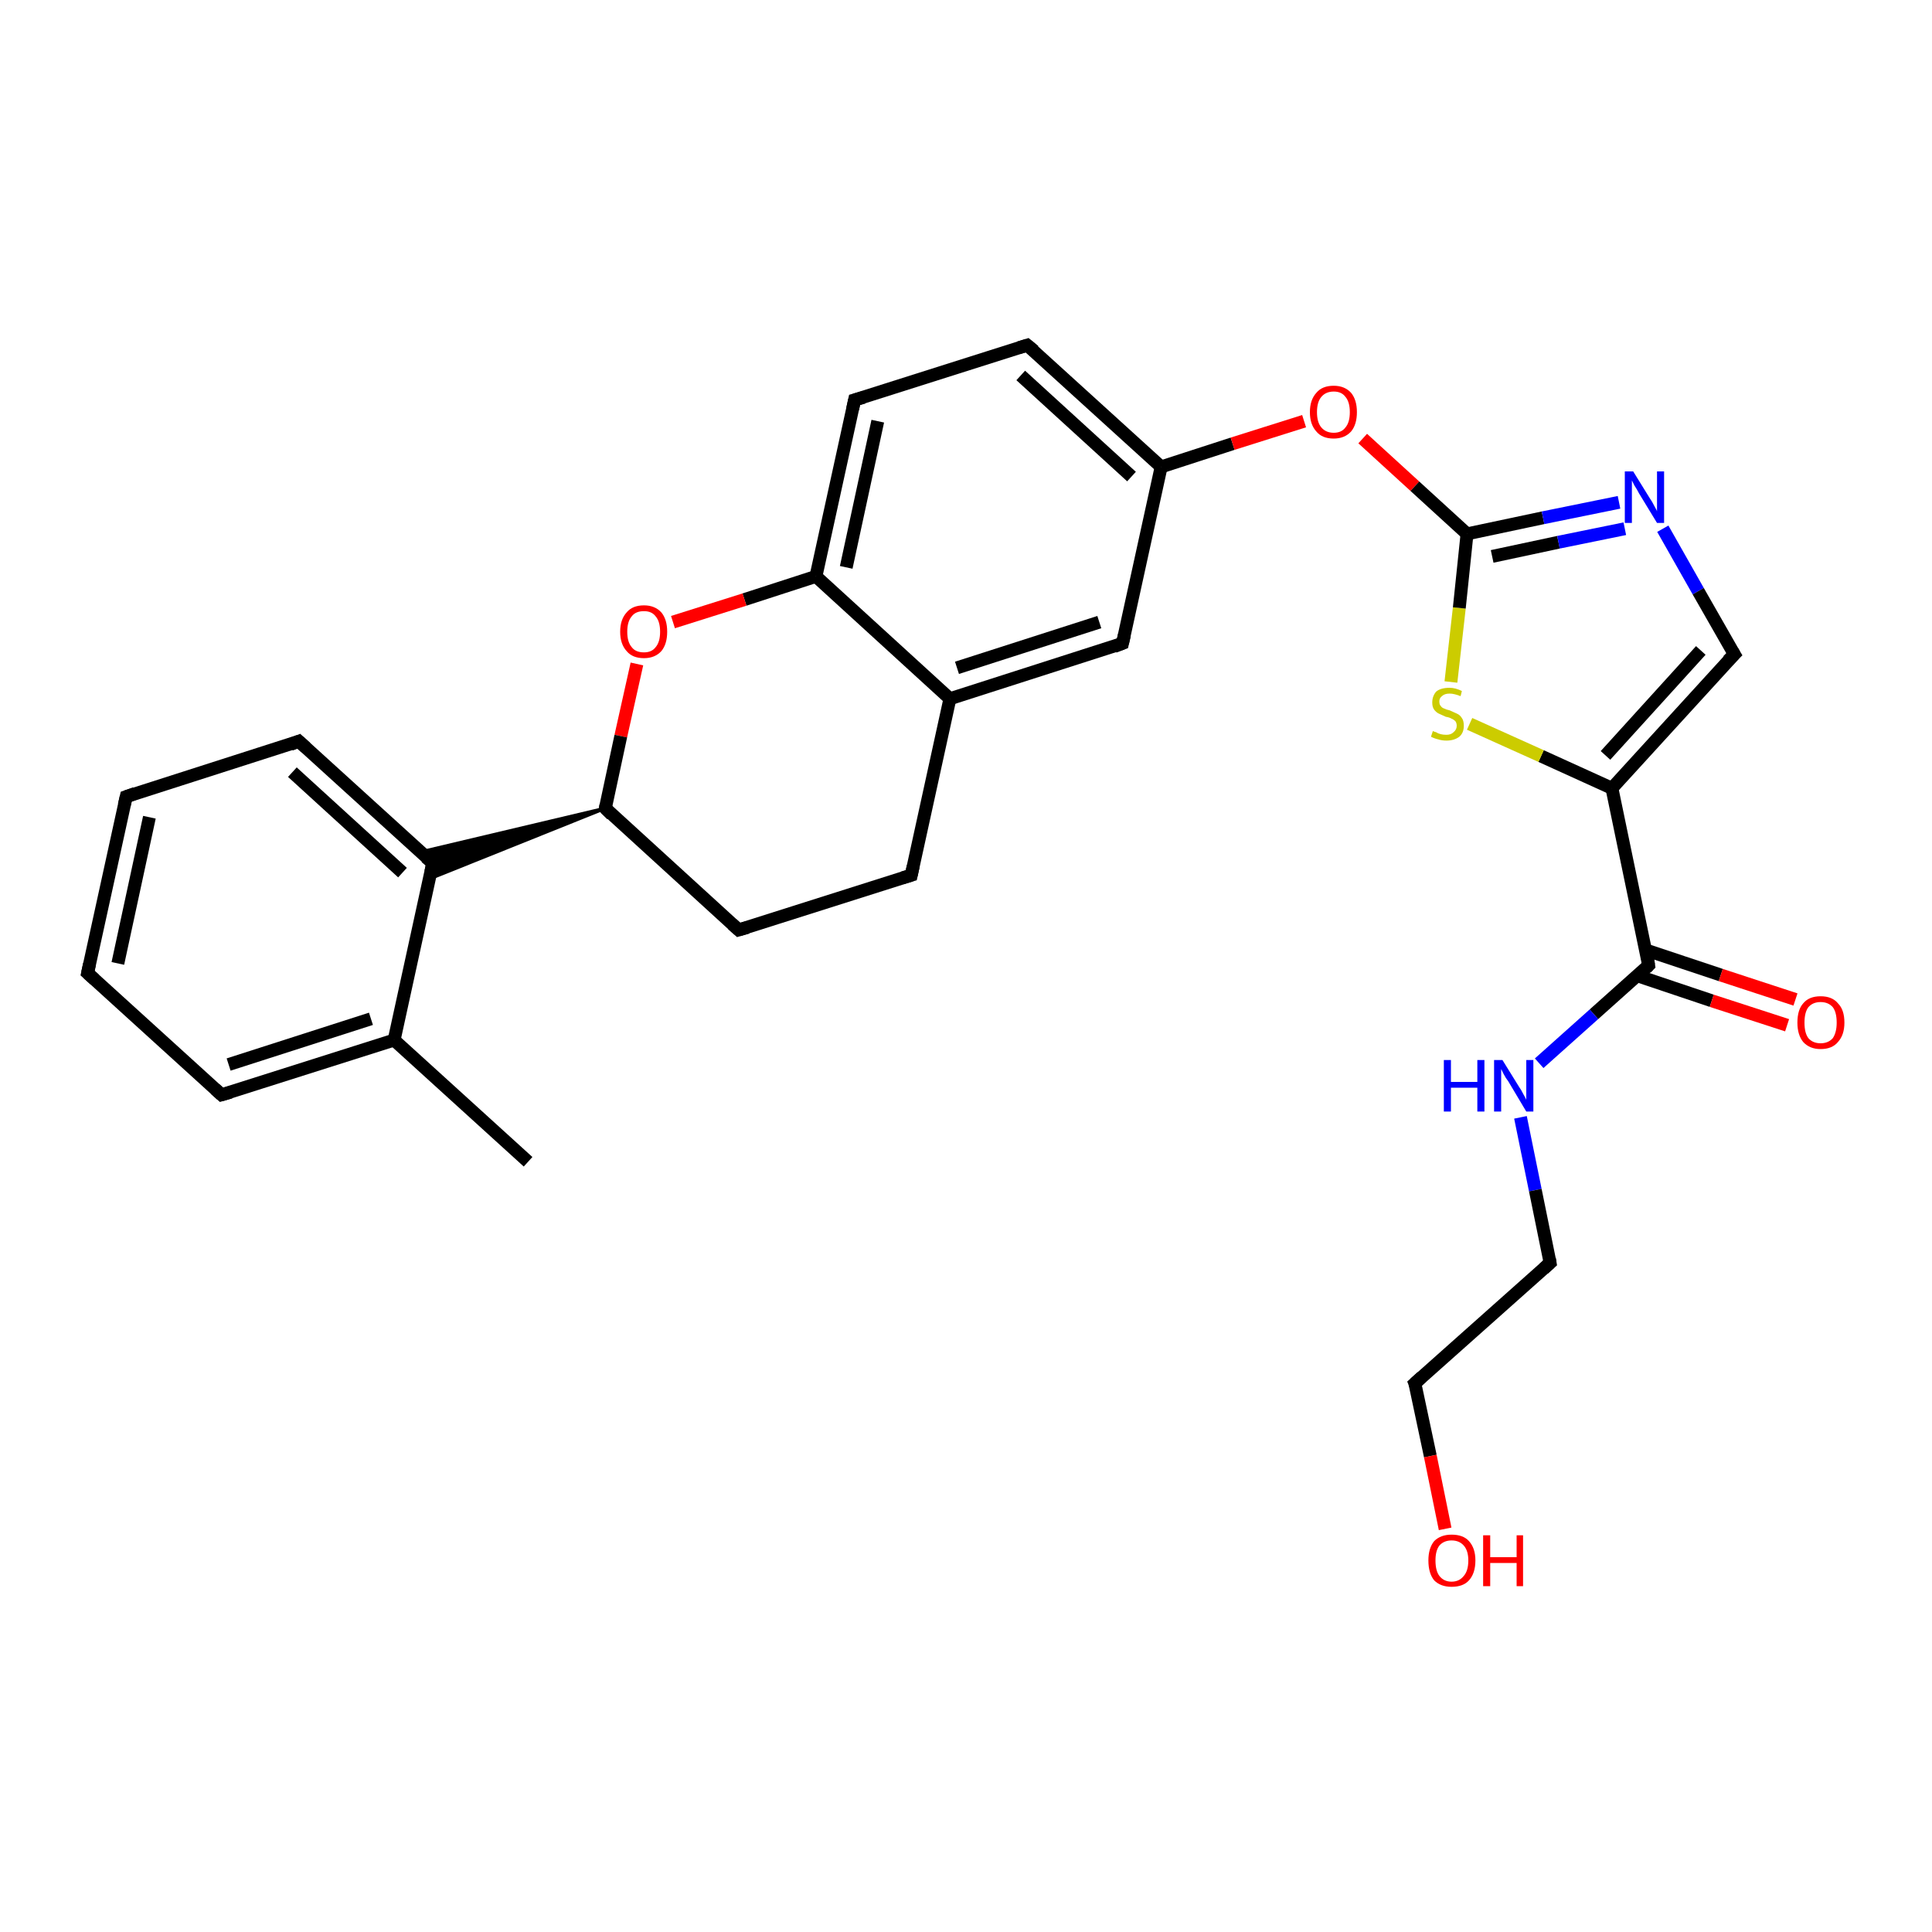 <?xml version='1.0' encoding='iso-8859-1'?>
<svg version='1.1' baseProfile='full'
              xmlns='http://www.w3.org/2000/svg'
                      xmlns:rdkit='http://www.rdkit.org/xml'
                      xmlns:xlink='http://www.w3.org/1999/xlink'
                  xml:space='preserve'
width='300px' height='300px' viewBox='0 0 300 300'>
<!-- END OF HEADER -->
<rect style='opacity:1.0;fill:#FFFFFF;stroke:none' width='300.0' height='300.0' x='0.0' y='0.0'> </rect>
<path class='bond-0 atom-0 atom-1' d='M 82.0,180.4 L 61.2,161.5' style='fill:none;fill-rule:evenodd;stroke:#000000;stroke-width:2.0px;stroke-linecap:butt;stroke-linejoin:miter;stroke-opacity:1' />
<path class='bond-1 atom-1 atom-2' d='M 61.2,161.5 L 34.4,170.0' style='fill:none;fill-rule:evenodd;stroke:#000000;stroke-width:2.0px;stroke-linecap:butt;stroke-linejoin:miter;stroke-opacity:1' />
<path class='bond-1 atom-1 atom-2' d='M 57.6,158.2 L 35.5,165.3' style='fill:none;fill-rule:evenodd;stroke:#000000;stroke-width:2.0px;stroke-linecap:butt;stroke-linejoin:miter;stroke-opacity:1' />
<path class='bond-2 atom-2 atom-3' d='M 34.4,170.0 L 13.6,151.1' style='fill:none;fill-rule:evenodd;stroke:#000000;stroke-width:2.0px;stroke-linecap:butt;stroke-linejoin:miter;stroke-opacity:1' />
<path class='bond-3 atom-3 atom-4' d='M 13.6,151.1 L 19.6,123.7' style='fill:none;fill-rule:evenodd;stroke:#000000;stroke-width:2.0px;stroke-linecap:butt;stroke-linejoin:miter;stroke-opacity:1' />
<path class='bond-3 atom-3 atom-4' d='M 18.3,149.6 L 23.2,126.9' style='fill:none;fill-rule:evenodd;stroke:#000000;stroke-width:2.0px;stroke-linecap:butt;stroke-linejoin:miter;stroke-opacity:1' />
<path class='bond-4 atom-4 atom-5' d='M 19.6,123.7 L 46.4,115.1' style='fill:none;fill-rule:evenodd;stroke:#000000;stroke-width:2.0px;stroke-linecap:butt;stroke-linejoin:miter;stroke-opacity:1' />
<path class='bond-5 atom-5 atom-6' d='M 46.4,115.1 L 67.2,134.0' style='fill:none;fill-rule:evenodd;stroke:#000000;stroke-width:2.0px;stroke-linecap:butt;stroke-linejoin:miter;stroke-opacity:1' />
<path class='bond-5 atom-5 atom-6' d='M 45.4,119.9 L 62.5,135.5' style='fill:none;fill-rule:evenodd;stroke:#000000;stroke-width:2.0px;stroke-linecap:butt;stroke-linejoin:miter;stroke-opacity:1' />
<path class='bond-6 atom-7 atom-6' d='M 94.0,125.5 L 66.6,136.5 L 67.2,134.0 Z' style='fill:#000000;fill-rule:evenodd;fill-opacity:1;stroke:#000000;stroke-width:0.5px;stroke-linecap:butt;stroke-linejoin:miter;stroke-opacity:1;' />
<path class='bond-6 atom-7 atom-6' d='M 94.0,125.5 L 67.2,134.0 L 65.3,132.3 Z' style='fill:#000000;fill-rule:evenodd;fill-opacity:1;stroke:#000000;stroke-width:0.5px;stroke-linecap:butt;stroke-linejoin:miter;stroke-opacity:1;' />
<path class='bond-7 atom-7 atom-8' d='M 94.0,125.5 L 114.7,144.4' style='fill:none;fill-rule:evenodd;stroke:#000000;stroke-width:2.0px;stroke-linecap:butt;stroke-linejoin:miter;stroke-opacity:1' />
<path class='bond-8 atom-8 atom-9' d='M 114.7,144.4 L 141.5,135.9' style='fill:none;fill-rule:evenodd;stroke:#000000;stroke-width:2.0px;stroke-linecap:butt;stroke-linejoin:miter;stroke-opacity:1' />
<path class='bond-9 atom-9 atom-10' d='M 141.5,135.9 L 147.5,108.5' style='fill:none;fill-rule:evenodd;stroke:#000000;stroke-width:2.0px;stroke-linecap:butt;stroke-linejoin:miter;stroke-opacity:1' />
<path class='bond-10 atom-10 atom-11' d='M 147.5,108.5 L 174.3,99.9' style='fill:none;fill-rule:evenodd;stroke:#000000;stroke-width:2.0px;stroke-linecap:butt;stroke-linejoin:miter;stroke-opacity:1' />
<path class='bond-10 atom-10 atom-11' d='M 148.6,103.7 L 170.7,96.6' style='fill:none;fill-rule:evenodd;stroke:#000000;stroke-width:2.0px;stroke-linecap:butt;stroke-linejoin:miter;stroke-opacity:1' />
<path class='bond-11 atom-11 atom-12' d='M 174.3,99.9 L 180.3,72.5' style='fill:none;fill-rule:evenodd;stroke:#000000;stroke-width:2.0px;stroke-linecap:butt;stroke-linejoin:miter;stroke-opacity:1' />
<path class='bond-12 atom-12 atom-13' d='M 180.3,72.5 L 191.4,68.9' style='fill:none;fill-rule:evenodd;stroke:#000000;stroke-width:2.0px;stroke-linecap:butt;stroke-linejoin:miter;stroke-opacity:1' />
<path class='bond-12 atom-12 atom-13' d='M 191.4,68.9 L 202.5,65.4' style='fill:none;fill-rule:evenodd;stroke:#FF0000;stroke-width:2.0px;stroke-linecap:butt;stroke-linejoin:miter;stroke-opacity:1' />
<path class='bond-13 atom-13 atom-14' d='M 211.6,68.1 L 219.7,75.5' style='fill:none;fill-rule:evenodd;stroke:#FF0000;stroke-width:2.0px;stroke-linecap:butt;stroke-linejoin:miter;stroke-opacity:1' />
<path class='bond-13 atom-13 atom-14' d='M 219.7,75.5 L 227.8,82.9' style='fill:none;fill-rule:evenodd;stroke:#000000;stroke-width:2.0px;stroke-linecap:butt;stroke-linejoin:miter;stroke-opacity:1' />
<path class='bond-14 atom-14 atom-15' d='M 227.8,82.9 L 239.6,80.4' style='fill:none;fill-rule:evenodd;stroke:#000000;stroke-width:2.0px;stroke-linecap:butt;stroke-linejoin:miter;stroke-opacity:1' />
<path class='bond-14 atom-14 atom-15' d='M 239.6,80.4 L 251.4,78.0' style='fill:none;fill-rule:evenodd;stroke:#0000FF;stroke-width:2.0px;stroke-linecap:butt;stroke-linejoin:miter;stroke-opacity:1' />
<path class='bond-14 atom-14 atom-15' d='M 231.7,86.4 L 242.0,84.2' style='fill:none;fill-rule:evenodd;stroke:#000000;stroke-width:2.0px;stroke-linecap:butt;stroke-linejoin:miter;stroke-opacity:1' />
<path class='bond-14 atom-14 atom-15' d='M 242.0,84.2 L 252.3,82.1' style='fill:none;fill-rule:evenodd;stroke:#0000FF;stroke-width:2.0px;stroke-linecap:butt;stroke-linejoin:miter;stroke-opacity:1' />
<path class='bond-15 atom-15 atom-16' d='M 258.2,82.1 L 263.7,91.8' style='fill:none;fill-rule:evenodd;stroke:#0000FF;stroke-width:2.0px;stroke-linecap:butt;stroke-linejoin:miter;stroke-opacity:1' />
<path class='bond-15 atom-15 atom-16' d='M 263.7,91.8 L 269.3,101.6' style='fill:none;fill-rule:evenodd;stroke:#000000;stroke-width:2.0px;stroke-linecap:butt;stroke-linejoin:miter;stroke-opacity:1' />
<path class='bond-16 atom-16 atom-17' d='M 269.3,101.6 L 250.3,122.4' style='fill:none;fill-rule:evenodd;stroke:#000000;stroke-width:2.0px;stroke-linecap:butt;stroke-linejoin:miter;stroke-opacity:1' />
<path class='bond-16 atom-16 atom-17' d='M 264.1,101.0 L 249.3,117.3' style='fill:none;fill-rule:evenodd;stroke:#000000;stroke-width:2.0px;stroke-linecap:butt;stroke-linejoin:miter;stroke-opacity:1' />
<path class='bond-17 atom-17 atom-18' d='M 250.3,122.4 L 239.3,117.4' style='fill:none;fill-rule:evenodd;stroke:#000000;stroke-width:2.0px;stroke-linecap:butt;stroke-linejoin:miter;stroke-opacity:1' />
<path class='bond-17 atom-17 atom-18' d='M 239.3,117.4 L 228.2,112.4' style='fill:none;fill-rule:evenodd;stroke:#CCCC00;stroke-width:2.0px;stroke-linecap:butt;stroke-linejoin:miter;stroke-opacity:1' />
<path class='bond-18 atom-17 atom-19' d='M 250.3,122.4 L 256.0,149.9' style='fill:none;fill-rule:evenodd;stroke:#000000;stroke-width:2.0px;stroke-linecap:butt;stroke-linejoin:miter;stroke-opacity:1' />
<path class='bond-19 atom-19 atom-20' d='M 254.2,151.5 L 265.8,155.4' style='fill:none;fill-rule:evenodd;stroke:#000000;stroke-width:2.0px;stroke-linecap:butt;stroke-linejoin:miter;stroke-opacity:1' />
<path class='bond-19 atom-19 atom-20' d='M 265.8,155.4 L 277.5,159.2' style='fill:none;fill-rule:evenodd;stroke:#FF0000;stroke-width:2.0px;stroke-linecap:butt;stroke-linejoin:miter;stroke-opacity:1' />
<path class='bond-19 atom-19 atom-20' d='M 255.5,147.5 L 267.2,151.4' style='fill:none;fill-rule:evenodd;stroke:#000000;stroke-width:2.0px;stroke-linecap:butt;stroke-linejoin:miter;stroke-opacity:1' />
<path class='bond-19 atom-19 atom-20' d='M 267.2,151.4 L 278.8,155.2' style='fill:none;fill-rule:evenodd;stroke:#FF0000;stroke-width:2.0px;stroke-linecap:butt;stroke-linejoin:miter;stroke-opacity:1' />
<path class='bond-20 atom-19 atom-21' d='M 256.0,149.9 L 247.5,157.5' style='fill:none;fill-rule:evenodd;stroke:#000000;stroke-width:2.0px;stroke-linecap:butt;stroke-linejoin:miter;stroke-opacity:1' />
<path class='bond-20 atom-19 atom-21' d='M 247.5,157.5 L 239.0,165.1' style='fill:none;fill-rule:evenodd;stroke:#0000FF;stroke-width:2.0px;stroke-linecap:butt;stroke-linejoin:miter;stroke-opacity:1' />
<path class='bond-21 atom-21 atom-22' d='M 236.1,173.5 L 238.4,184.8' style='fill:none;fill-rule:evenodd;stroke:#0000FF;stroke-width:2.0px;stroke-linecap:butt;stroke-linejoin:miter;stroke-opacity:1' />
<path class='bond-21 atom-21 atom-22' d='M 238.4,184.8 L 240.7,196.1' style='fill:none;fill-rule:evenodd;stroke:#000000;stroke-width:2.0px;stroke-linecap:butt;stroke-linejoin:miter;stroke-opacity:1' />
<path class='bond-22 atom-22 atom-23' d='M 240.7,196.1 L 219.7,214.8' style='fill:none;fill-rule:evenodd;stroke:#000000;stroke-width:2.0px;stroke-linecap:butt;stroke-linejoin:miter;stroke-opacity:1' />
<path class='bond-23 atom-23 atom-24' d='M 219.7,214.8 L 222.1,226.1' style='fill:none;fill-rule:evenodd;stroke:#000000;stroke-width:2.0px;stroke-linecap:butt;stroke-linejoin:miter;stroke-opacity:1' />
<path class='bond-23 atom-23 atom-24' d='M 222.1,226.1 L 224.4,237.4' style='fill:none;fill-rule:evenodd;stroke:#FF0000;stroke-width:2.0px;stroke-linecap:butt;stroke-linejoin:miter;stroke-opacity:1' />
<path class='bond-24 atom-12 atom-25' d='M 180.3,72.5 L 159.5,53.6' style='fill:none;fill-rule:evenodd;stroke:#000000;stroke-width:2.0px;stroke-linecap:butt;stroke-linejoin:miter;stroke-opacity:1' />
<path class='bond-24 atom-12 atom-25' d='M 175.7,74.0 L 158.5,58.3' style='fill:none;fill-rule:evenodd;stroke:#000000;stroke-width:2.0px;stroke-linecap:butt;stroke-linejoin:miter;stroke-opacity:1' />
<path class='bond-25 atom-25 atom-26' d='M 159.5,53.6 L 132.7,62.1' style='fill:none;fill-rule:evenodd;stroke:#000000;stroke-width:2.0px;stroke-linecap:butt;stroke-linejoin:miter;stroke-opacity:1' />
<path class='bond-26 atom-26 atom-27' d='M 132.7,62.1 L 126.7,89.5' style='fill:none;fill-rule:evenodd;stroke:#000000;stroke-width:2.0px;stroke-linecap:butt;stroke-linejoin:miter;stroke-opacity:1' />
<path class='bond-26 atom-26 atom-27' d='M 136.3,65.4 L 131.4,88.1' style='fill:none;fill-rule:evenodd;stroke:#000000;stroke-width:2.0px;stroke-linecap:butt;stroke-linejoin:miter;stroke-opacity:1' />
<path class='bond-27 atom-27 atom-28' d='M 126.7,89.5 L 115.6,93.1' style='fill:none;fill-rule:evenodd;stroke:#000000;stroke-width:2.0px;stroke-linecap:butt;stroke-linejoin:miter;stroke-opacity:1' />
<path class='bond-27 atom-27 atom-28' d='M 115.6,93.1 L 104.5,96.6' style='fill:none;fill-rule:evenodd;stroke:#FF0000;stroke-width:2.0px;stroke-linecap:butt;stroke-linejoin:miter;stroke-opacity:1' />
<path class='bond-28 atom-6 atom-1' d='M 67.2,134.0 L 61.2,161.5' style='fill:none;fill-rule:evenodd;stroke:#000000;stroke-width:2.0px;stroke-linecap:butt;stroke-linejoin:miter;stroke-opacity:1' />
<path class='bond-29 atom-28 atom-7' d='M 98.9,103.1 L 96.4,114.3' style='fill:none;fill-rule:evenodd;stroke:#FF0000;stroke-width:2.0px;stroke-linecap:butt;stroke-linejoin:miter;stroke-opacity:1' />
<path class='bond-29 atom-28 atom-7' d='M 96.4,114.3 L 94.0,125.5' style='fill:none;fill-rule:evenodd;stroke:#000000;stroke-width:2.0px;stroke-linecap:butt;stroke-linejoin:miter;stroke-opacity:1' />
<path class='bond-30 atom-27 atom-10' d='M 126.7,89.5 L 147.5,108.5' style='fill:none;fill-rule:evenodd;stroke:#000000;stroke-width:2.0px;stroke-linecap:butt;stroke-linejoin:miter;stroke-opacity:1' />
<path class='bond-31 atom-18 atom-14' d='M 225.3,105.9 L 226.6,94.4' style='fill:none;fill-rule:evenodd;stroke:#CCCC00;stroke-width:2.0px;stroke-linecap:butt;stroke-linejoin:miter;stroke-opacity:1' />
<path class='bond-31 atom-18 atom-14' d='M 226.6,94.4 L 227.8,82.9' style='fill:none;fill-rule:evenodd;stroke:#000000;stroke-width:2.0px;stroke-linecap:butt;stroke-linejoin:miter;stroke-opacity:1' />
<path d='M 35.8,169.6 L 34.4,170.0 L 33.4,169.1' style='fill:none;stroke:#000000;stroke-width:2.0px;stroke-linecap:butt;stroke-linejoin:miter;stroke-opacity:1;' />
<path d='M 14.7,152.1 L 13.6,151.1 L 13.9,149.7' style='fill:none;stroke:#000000;stroke-width:2.0px;stroke-linecap:butt;stroke-linejoin:miter;stroke-opacity:1;' />
<path d='M 19.3,125.0 L 19.6,123.7 L 21.0,123.2' style='fill:none;stroke:#000000;stroke-width:2.0px;stroke-linecap:butt;stroke-linejoin:miter;stroke-opacity:1;' />
<path d='M 45.1,115.6 L 46.4,115.1 L 47.5,116.1' style='fill:none;stroke:#000000;stroke-width:2.0px;stroke-linecap:butt;stroke-linejoin:miter;stroke-opacity:1;' />
<path d='M 66.1,133.1 L 67.2,134.0 L 66.9,135.4' style='fill:none;stroke:#000000;stroke-width:2.0px;stroke-linecap:butt;stroke-linejoin:miter;stroke-opacity:1;' />
<path d='M 95.0,126.5 L 94.0,125.5 L 94.1,125.0' style='fill:none;stroke:#000000;stroke-width:2.0px;stroke-linecap:butt;stroke-linejoin:miter;stroke-opacity:1;' />
<path d='M 113.7,143.5 L 114.7,144.4 L 116.1,144.0' style='fill:none;stroke:#000000;stroke-width:2.0px;stroke-linecap:butt;stroke-linejoin:miter;stroke-opacity:1;' />
<path d='M 140.2,136.3 L 141.5,135.9 L 141.8,134.5' style='fill:none;stroke:#000000;stroke-width:2.0px;stroke-linecap:butt;stroke-linejoin:miter;stroke-opacity:1;' />
<path d='M 173.0,100.4 L 174.3,99.9 L 174.6,98.6' style='fill:none;stroke:#000000;stroke-width:2.0px;stroke-linecap:butt;stroke-linejoin:miter;stroke-opacity:1;' />
<path d='M 269.0,101.1 L 269.3,101.6 L 268.3,102.6' style='fill:none;stroke:#000000;stroke-width:2.0px;stroke-linecap:butt;stroke-linejoin:miter;stroke-opacity:1;' />
<path d='M 255.8,148.5 L 256.0,149.9 L 255.6,150.3' style='fill:none;stroke:#000000;stroke-width:2.0px;stroke-linecap:butt;stroke-linejoin:miter;stroke-opacity:1;' />
<path d='M 240.6,195.5 L 240.7,196.1 L 239.7,197.0' style='fill:none;stroke:#000000;stroke-width:2.0px;stroke-linecap:butt;stroke-linejoin:miter;stroke-opacity:1;' />
<path d='M 220.8,213.8 L 219.7,214.8 L 219.9,215.3' style='fill:none;stroke:#000000;stroke-width:2.0px;stroke-linecap:butt;stroke-linejoin:miter;stroke-opacity:1;' />
<path d='M 160.6,54.5 L 159.5,53.6 L 158.2,54.0' style='fill:none;stroke:#000000;stroke-width:2.0px;stroke-linecap:butt;stroke-linejoin:miter;stroke-opacity:1;' />
<path d='M 134.1,61.7 L 132.7,62.1 L 132.4,63.5' style='fill:none;stroke:#000000;stroke-width:2.0px;stroke-linecap:butt;stroke-linejoin:miter;stroke-opacity:1;' />
<path class='atom-13' d='M 203.4 64.0
Q 203.4 62.1, 204.4 61.0
Q 205.3 59.9, 207.1 59.9
Q 208.8 59.9, 209.8 61.0
Q 210.7 62.1, 210.7 64.0
Q 210.7 65.9, 209.8 67.0
Q 208.8 68.1, 207.1 68.1
Q 205.3 68.1, 204.4 67.0
Q 203.4 65.9, 203.4 64.0
M 207.1 67.2
Q 208.3 67.2, 208.9 66.4
Q 209.6 65.6, 209.6 64.0
Q 209.6 62.4, 208.9 61.6
Q 208.3 60.8, 207.1 60.8
Q 205.9 60.8, 205.2 61.6
Q 204.5 62.4, 204.5 64.0
Q 204.5 65.6, 205.2 66.4
Q 205.9 67.2, 207.1 67.2
' fill='#FF0000'/>
<path class='atom-15' d='M 253.6 73.2
L 256.2 77.4
Q 256.5 77.8, 256.9 78.6
Q 257.3 79.3, 257.3 79.4
L 257.3 73.2
L 258.4 73.2
L 258.4 81.2
L 257.3 81.2
L 254.5 76.6
Q 254.2 76.0, 253.8 75.4
Q 253.5 74.8, 253.4 74.6
L 253.4 81.2
L 252.3 81.2
L 252.3 73.2
L 253.6 73.2
' fill='#0000FF'/>
<path class='atom-18' d='M 222.5 113.5
Q 222.6 113.6, 223.0 113.7
Q 223.3 113.9, 223.7 114.0
Q 224.1 114.1, 224.6 114.1
Q 225.3 114.1, 225.7 113.7
Q 226.2 113.3, 226.2 112.7
Q 226.2 112.3, 226.0 112.0
Q 225.7 111.7, 225.4 111.6
Q 225.1 111.4, 224.5 111.3
Q 223.8 111.0, 223.4 110.8
Q 223.0 110.6, 222.7 110.2
Q 222.4 109.8, 222.4 109.1
Q 222.4 108.1, 223.0 107.4
Q 223.7 106.8, 225.1 106.8
Q 226.0 106.8, 227.0 107.3
L 226.8 108.1
Q 225.8 107.7, 225.1 107.7
Q 224.3 107.7, 223.9 108.1
Q 223.5 108.4, 223.5 108.9
Q 223.5 109.4, 223.7 109.6
Q 223.9 109.9, 224.2 110.0
Q 224.6 110.2, 225.1 110.3
Q 225.8 110.6, 226.2 110.8
Q 226.7 111.0, 227.0 111.5
Q 227.3 111.9, 227.3 112.7
Q 227.3 113.8, 226.6 114.4
Q 225.8 115.0, 224.6 115.0
Q 223.9 115.0, 223.3 114.8
Q 222.8 114.7, 222.2 114.4
L 222.5 113.5
' fill='#CCCC00'/>
<path class='atom-20' d='M 279.1 158.8
Q 279.1 156.8, 280.0 155.8
Q 280.9 154.7, 282.7 154.7
Q 284.5 154.7, 285.4 155.8
Q 286.4 156.8, 286.4 158.8
Q 286.4 160.7, 285.4 161.8
Q 284.5 162.9, 282.7 162.9
Q 281.0 162.9, 280.0 161.8
Q 279.1 160.7, 279.1 158.8
M 282.7 162.0
Q 283.9 162.0, 284.6 161.2
Q 285.2 160.3, 285.2 158.8
Q 285.2 157.2, 284.6 156.4
Q 283.9 155.6, 282.7 155.6
Q 281.5 155.6, 280.8 156.4
Q 280.2 157.2, 280.2 158.8
Q 280.2 160.4, 280.8 161.2
Q 281.5 162.0, 282.7 162.0
' fill='#FF0000'/>
<path class='atom-21' d='M 224.2 164.6
L 225.3 164.6
L 225.3 168.0
L 229.4 168.0
L 229.4 164.6
L 230.5 164.6
L 230.5 172.6
L 229.4 172.6
L 229.4 168.9
L 225.3 168.9
L 225.3 172.6
L 224.2 172.6
L 224.2 164.6
' fill='#0000FF'/>
<path class='atom-21' d='M 233.3 164.6
L 235.9 168.8
Q 236.2 169.2, 236.6 170.0
Q 237.0 170.7, 237.0 170.8
L 237.0 164.6
L 238.1 164.6
L 238.1 172.6
L 237.0 172.6
L 234.2 167.9
Q 233.8 167.4, 233.5 166.8
Q 233.2 166.2, 233.1 166.0
L 233.1 172.6
L 232.0 172.6
L 232.0 164.6
L 233.3 164.6
' fill='#0000FF'/>
<path class='atom-24' d='M 221.8 242.3
Q 221.8 240.4, 222.7 239.3
Q 223.7 238.3, 225.4 238.3
Q 227.2 238.3, 228.1 239.3
Q 229.1 240.4, 229.1 242.3
Q 229.1 244.3, 228.1 245.4
Q 227.2 246.4, 225.4 246.4
Q 223.7 246.4, 222.7 245.4
Q 221.8 244.3, 221.8 242.3
M 225.4 245.6
Q 226.6 245.6, 227.3 244.7
Q 228.0 243.9, 228.0 242.3
Q 228.0 240.8, 227.3 240.0
Q 226.6 239.2, 225.4 239.2
Q 224.2 239.2, 223.5 240.0
Q 222.9 240.8, 222.9 242.3
Q 222.9 243.9, 223.5 244.7
Q 224.2 245.6, 225.4 245.6
' fill='#FF0000'/>
<path class='atom-24' d='M 230.3 238.4
L 231.4 238.4
L 231.4 241.8
L 235.5 241.8
L 235.5 238.4
L 236.5 238.4
L 236.5 246.3
L 235.5 246.3
L 235.5 242.7
L 231.4 242.7
L 231.4 246.3
L 230.3 246.3
L 230.3 238.4
' fill='#FF0000'/>
<path class='atom-28' d='M 96.3 98.1
Q 96.3 96.2, 97.3 95.1
Q 98.2 94.0, 100.0 94.0
Q 101.7 94.0, 102.7 95.1
Q 103.6 96.2, 103.6 98.1
Q 103.6 100.0, 102.7 101.1
Q 101.7 102.2, 100.0 102.2
Q 98.2 102.2, 97.3 101.1
Q 96.3 100.0, 96.3 98.1
M 100.0 101.3
Q 101.2 101.3, 101.8 100.5
Q 102.5 99.7, 102.5 98.1
Q 102.5 96.5, 101.8 95.7
Q 101.2 94.9, 100.0 94.9
Q 98.7 94.9, 98.1 95.7
Q 97.4 96.5, 97.4 98.1
Q 97.4 99.7, 98.1 100.5
Q 98.7 101.3, 100.0 101.3
' fill='#FF0000'/>
</svg>
